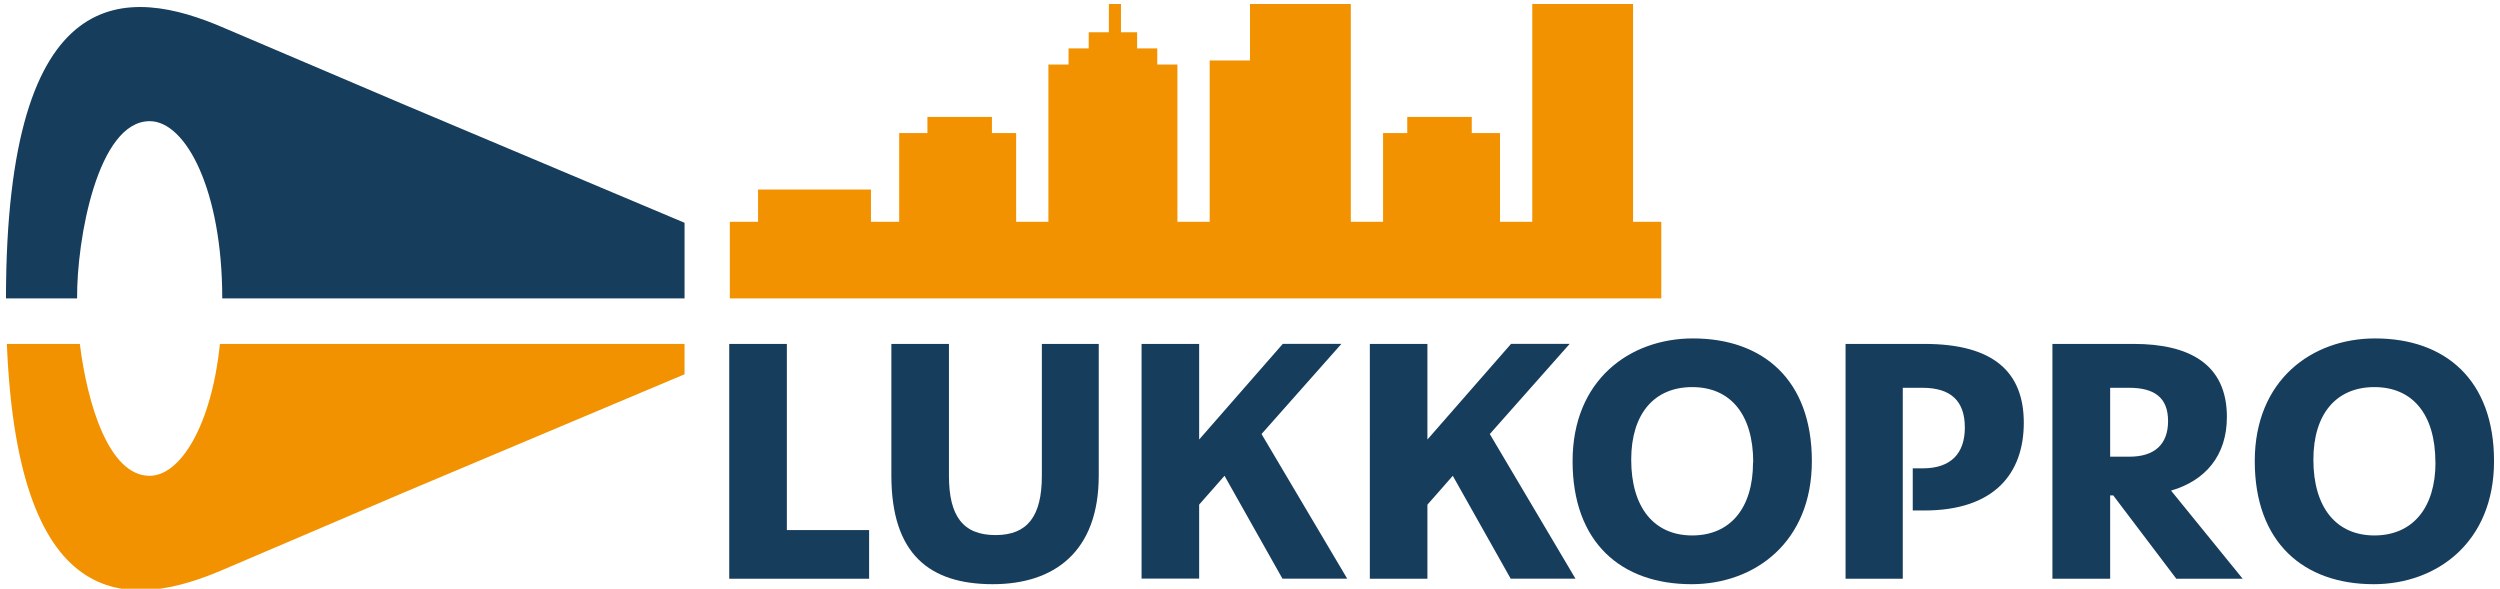 <svg data-name="Layer 1" xmlns="http://www.w3.org/2000/svg" viewBox="0 0 620 146"><path fill="#f39200" d="M365 29h-16v4h-6v22h-8V1h-25v14h-10v40h-8V16h-5v-4h-5V8h-4V1h-3v7h-5v4h-5v4h-5v39h-8V33h-6v-4h-16v4h-7v22h-7v-8h-28v8h-7v19h231V55h-7V1h-25v54h-8V33h-7v-4zM54.55 85.3c-2.11 20.22-9.8 32.7-17.45 32.7-10.1 0-15.46-17.88-17.3-32.7H1.7C4.51 153.83 33 151 55.74 141.11l43.93-18.76 70.1-29.53V85.3H54.55"/><path d="M19.08 74H1.48C1.54-6 31.83-3.4 55.74 7l43.93 18.71 70.1 29.54V74H55.12c0-26.76-9-43.95-18-43.95-12.87 0-18.12 29.26-18 44M180.85 85.29h14.29v46.16h20.4v12.07h-34.69zM221.06 117.93V85.29h14.28V118c0 10 3.48 14.7 11.56 14.7 7.91 0 11.48-4.67 11.48-14.7V85.29h14.11v32.64c0 19-11.14 26.95-26.27 26.95-15.64 0-25.16-7.4-25.16-26.95zM283.11 85.29h14.28V109l20.74-23.72h14.54l-19.81 22.36 21.25 35.87h-16.06L303.68 118l-6.29 7.14v18.36h-14.28zM339.72 85.29H354V109l20.74-23.72h14.54l-19.81 22.36 21.25 35.87h-16.07L360.29 118l-6.29 7.16v18.36h-14.28z" fill="#173d5d"/><path d="M390 114.36c0-20.14 14.2-30.43 29.84-30.43 17.42 0 29.5 10.29 29.5 30.43s-14.2 30.52-29.84 30.52c-17.5 0-29.5-10.37-29.5-30.52zm44.8.34c0-12-5.7-18.7-15.13-18.7s-15.13 6.63-15.13 18c0 11.9 5.69 18.79 15.13 18.79s15.08-6.79 15.08-18.09zM457.7 85.29h19.55c17.34 0 24.65 7.14 24.65 19.55 0 12.58-7.31 21.76-24.65 21.76h-2.89v-10.45h2.46c7.06 0 10.46-3.74 10.46-10.12 0-6.54-3.4-9.86-10.54-9.86h-4.85v47.35H457.7zM524.08 122.86h-.76v20.66H509V85.29h20.15c13.69 0 23.12 4.93 23.12 18.11 0 9.6-5.35 15.81-13.85 18.27l17.76 21.85h-16.46zm4-9.6c6.2 0 9.6-3 9.6-8.84s-3.4-8.25-9.69-8.25h-4.67v17.09zM559.18 114.36c0-20.14 14.2-30.43 29.84-30.43 17.43 0 29.5 10.29 29.5 30.43s-14.2 30.52-29.84 30.52c-17.43 0-29.5-10.37-29.5-30.52zm44.8.34c0-12-5.69-18.7-15.13-18.7s-15.13 6.63-15.13 18c0 11.9 5.7 18.79 15.13 18.79S604 126 604 114.7z" fill="#173d5d"/></svg>